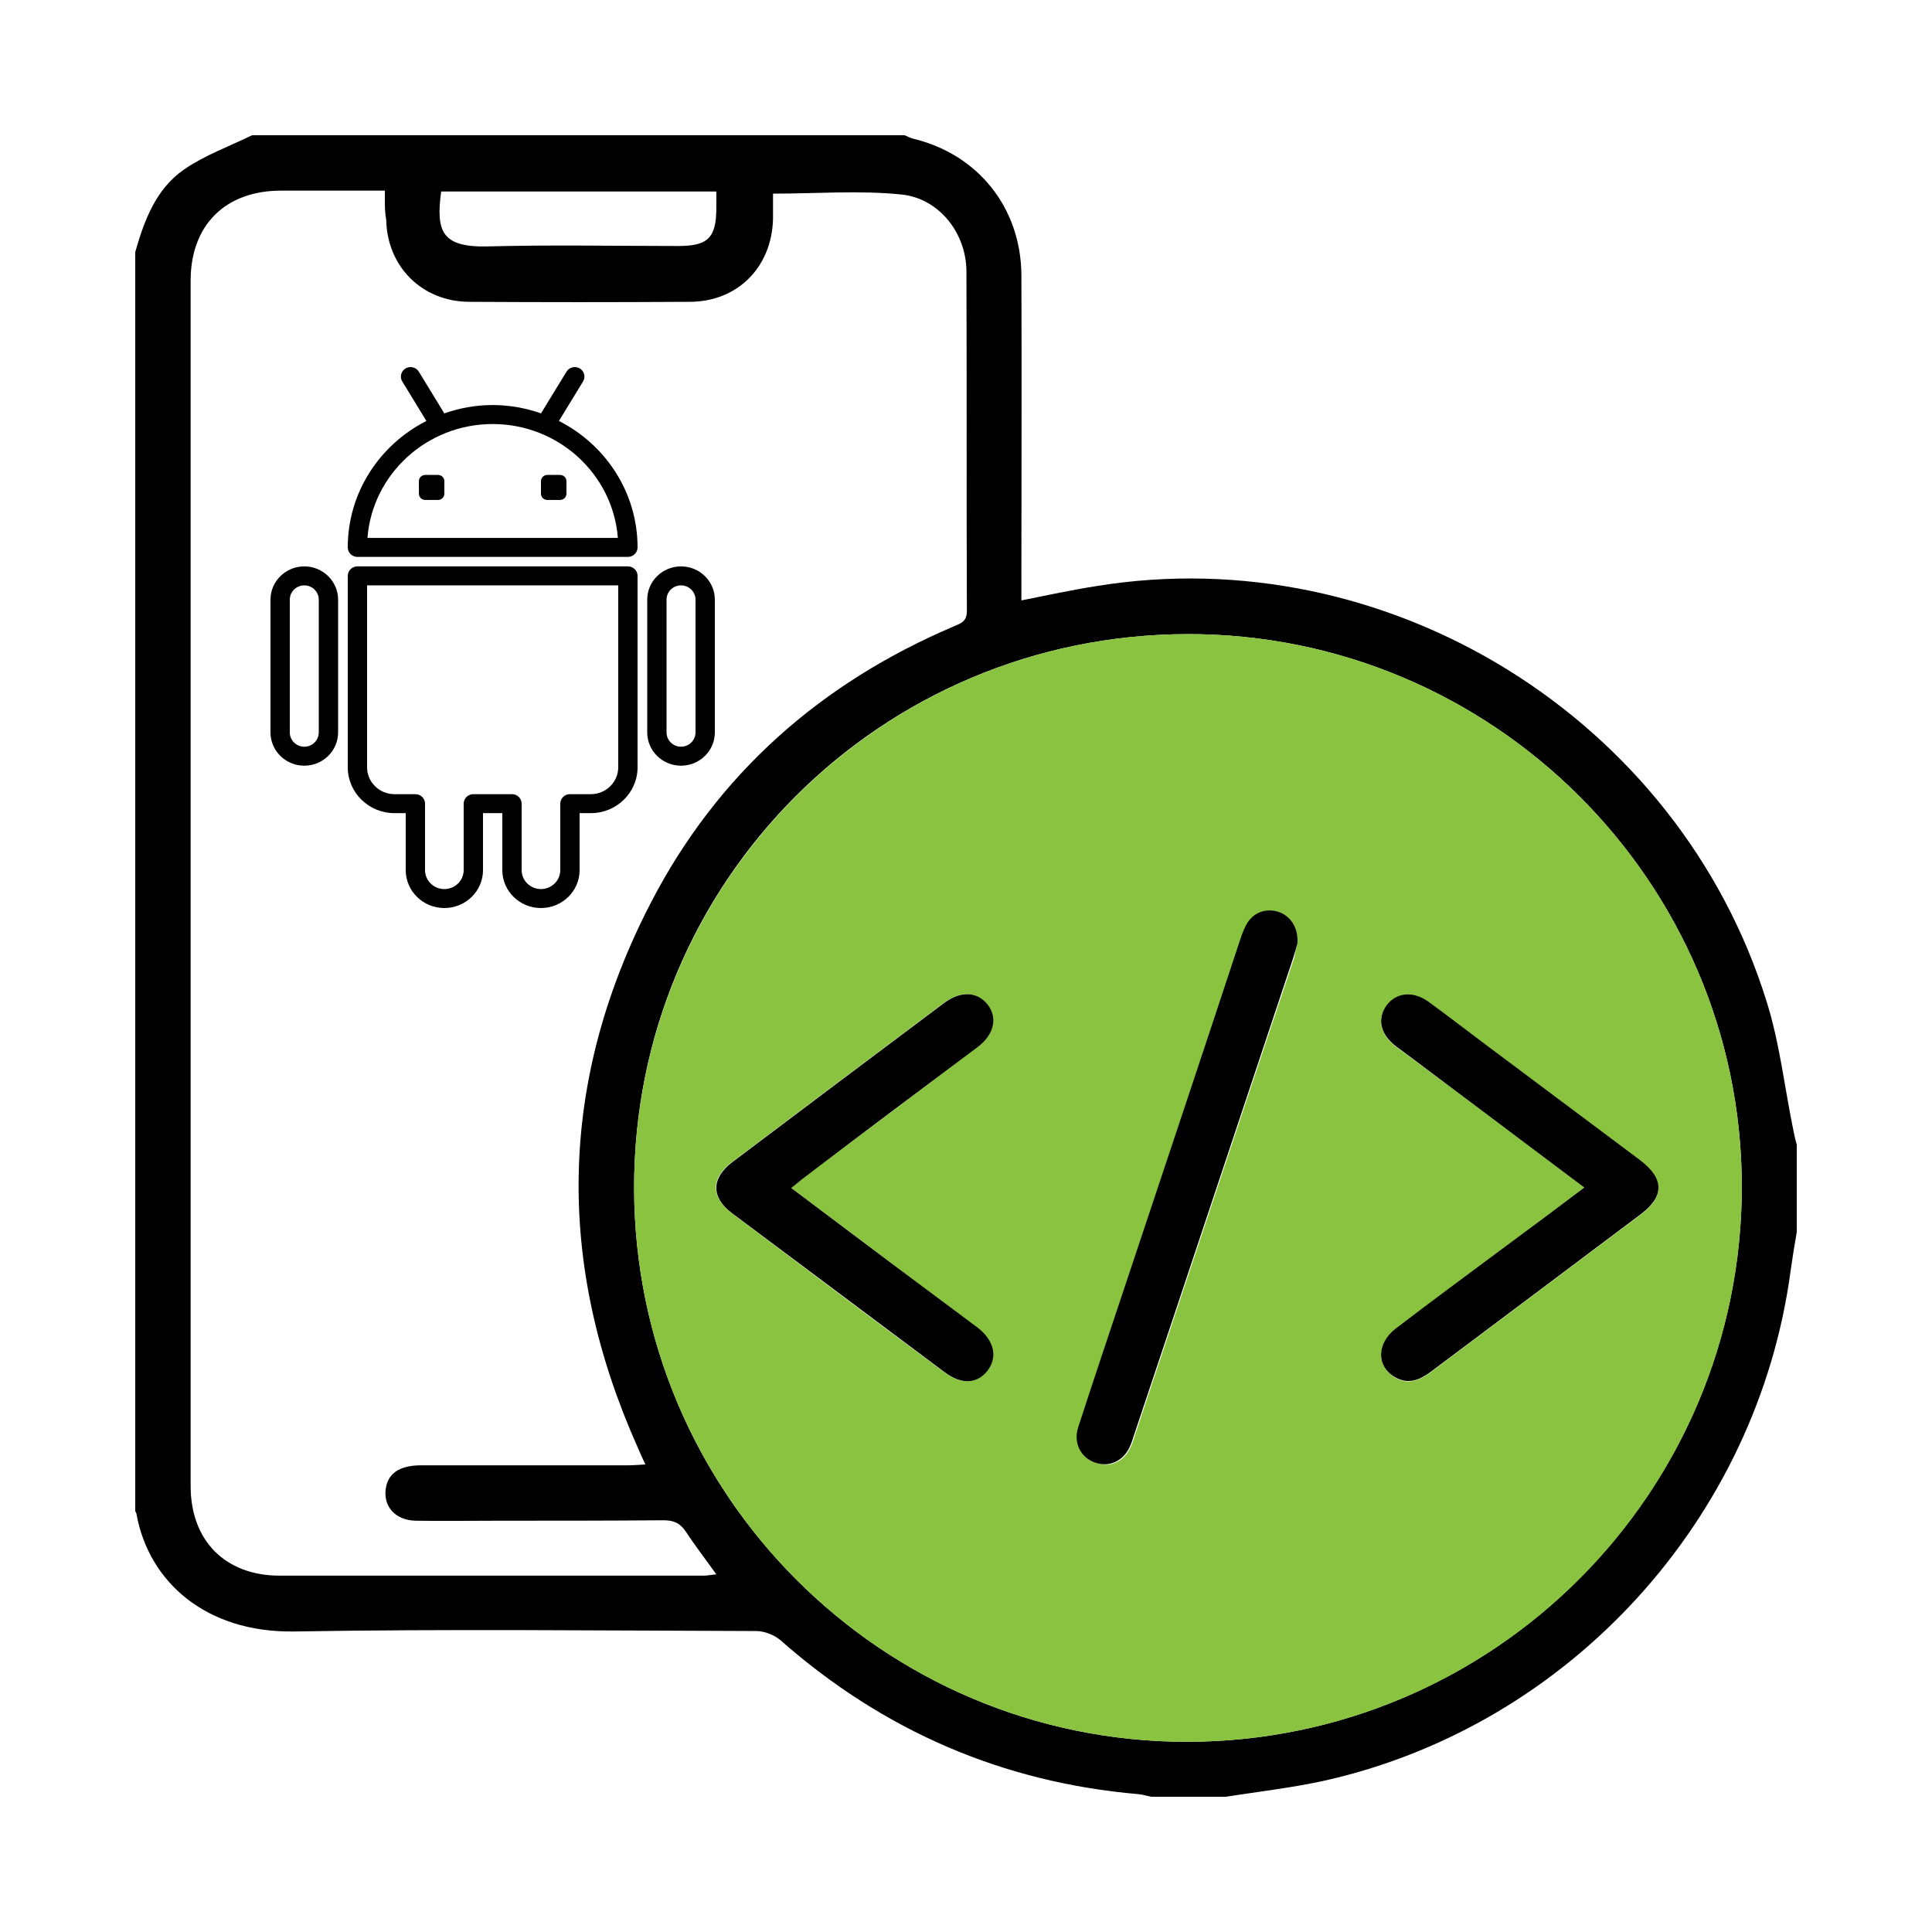 <svg width="100" height="100" viewBox="0 0 100 100" fill="none" xmlns="http://www.w3.org/2000/svg">
<g clip-path="url(#clip0_1849_2937)">
<path d="M46.82 7C46.977 7.067 47.111 7.134 47.268 7.179C50.627 7.985 52.844 10.762 52.867 14.234C52.889 19.519 52.867 24.805 52.867 30.09C52.867 30.404 52.867 30.695 52.867 31.076C54.21 30.807 55.465 30.538 56.741 30.337C71.814 27.873 86.864 37.167 91.432 51.814C92.127 54.009 92.373 56.338 92.843 58.6C92.888 58.824 92.933 59.026 93 59.249C93 60.772 93 62.273 93 63.773C92.888 64.423 92.776 65.095 92.686 65.744C90.984 78.6 81.265 89.282 68.633 92.149C66.931 92.53 65.162 92.731 63.438 93C62.161 93 60.862 93 59.585 93C59.361 92.955 59.16 92.888 58.936 92.866C51.881 92.261 45.7 89.573 40.392 84.893C40.079 84.624 39.563 84.422 39.138 84.422C31.165 84.4 23.192 84.31 15.219 84.445C10.628 84.512 7.694 81.847 7.067 78.376C7.067 78.331 7.022 78.263 7 78.219C7 56.495 7 34.771 7 13.047C7.47 11.39 8.075 9.777 9.531 8.769C10.606 8.03 11.86 7.582 13.047 7C24.29 7 35.555 7 46.82 7ZM32.822 61.511C32.845 77.345 45.678 90.156 61.444 90.156C77.3 90.133 90.156 77.256 90.156 61.4C90.133 45.633 77.256 32.8 61.467 32.822C45.566 32.845 32.778 45.655 32.822 61.511ZM19.922 9.867C18.064 9.867 16.294 9.867 14.547 9.867C11.658 9.867 9.867 11.658 9.867 14.525C9.867 35.331 9.867 56.114 9.867 76.92C9.867 79.742 11.658 81.556 14.48 81.556C21.781 81.556 29.082 81.556 36.406 81.556C36.607 81.556 36.809 81.511 37.078 81.489C36.518 80.705 35.98 80.01 35.51 79.294C35.219 78.846 34.883 78.689 34.345 78.689C31.501 78.712 28.634 78.712 25.79 78.712C24.357 78.712 22.923 78.734 21.512 78.712C20.46 78.689 19.833 77.972 19.967 77.054C20.079 76.27 20.662 75.867 21.714 75.845C25.297 75.845 28.881 75.845 32.464 75.845C32.755 75.845 33.046 75.822 33.405 75.8C33.225 75.419 33.114 75.173 33.002 74.904C28.746 65.386 28.903 55.957 33.696 46.708C37.145 40.056 42.475 35.353 49.373 32.419C49.731 32.263 50.045 32.173 50.045 31.635C50.022 25.768 50.045 19.878 50.022 14.01C50 12.062 48.611 10.27 46.663 10.068C44.491 9.844 42.273 10.023 40.011 10.023C40.011 10.449 40.011 10.897 40.011 11.345C39.944 13.831 38.175 15.622 35.689 15.622C31.882 15.645 28.075 15.645 24.267 15.622C21.826 15.6 20.034 13.786 19.99 11.367C19.9 10.897 19.922 10.449 19.922 9.867ZM37.078 9.911C32.263 9.911 27.537 9.911 22.834 9.911C22.565 11.95 22.834 12.8 25.208 12.756C28.5 12.666 31.815 12.733 35.107 12.733C36.652 12.733 37.078 12.308 37.078 10.74C37.078 10.471 37.078 10.225 37.078 9.911Z" fill="black"/>
<path d="M32.822 61.511C32.8 45.678 45.588 32.845 61.467 32.822C77.256 32.8 90.133 45.633 90.156 61.399C90.178 77.256 77.323 90.133 61.444 90.156C45.655 90.156 32.845 77.323 32.822 61.511ZM40.952 61.489C41.176 61.31 41.333 61.153 41.512 61.019C44.535 58.757 47.559 56.495 50.56 54.21C51.456 53.538 51.635 52.687 51.097 51.993C50.56 51.321 49.709 51.276 48.858 51.904C45.185 54.658 41.512 57.413 37.861 60.168C36.786 60.974 36.786 61.959 37.861 62.788C41.534 65.543 45.185 68.297 48.88 71.03C49.754 71.679 50.56 71.634 51.097 70.94C51.635 70.246 51.433 69.372 50.56 68.7C49.619 67.984 48.678 67.29 47.738 66.595C45.521 64.915 43.259 63.213 40.952 61.489ZM82.004 61.467C80.615 62.519 79.316 63.482 78.017 64.468C76.091 65.901 74.165 67.334 72.239 68.79C71.254 69.552 71.231 70.716 72.194 71.298C72.866 71.701 73.471 71.455 74.053 71.03C77.681 68.297 81.309 65.587 84.915 62.877C86.169 61.937 86.147 61.019 84.87 60.056C82.205 58.062 79.54 56.069 76.875 54.076C75.889 53.337 74.904 52.598 73.919 51.859C73.135 51.276 72.261 51.366 71.769 52.06C71.254 52.755 71.433 53.538 72.239 54.166C72.53 54.389 72.821 54.591 73.112 54.815C76.046 56.987 78.98 59.182 82.004 61.467ZM67.155 48.835C67.222 47.715 66.394 46.954 65.453 47.178C64.736 47.357 64.468 47.917 64.266 48.567C62.273 54.613 60.235 60.638 58.242 66.685C57.435 69.103 56.629 71.5 55.845 73.919C55.599 74.703 55.957 75.442 56.674 75.71C57.435 76.001 58.197 75.665 58.533 74.882C58.622 74.703 58.667 74.523 58.734 74.322C61.489 66.08 64.221 57.838 66.976 49.619C67.043 49.306 67.11 49.014 67.155 48.835Z" fill="#89C340"/>
<path d="M40.952 61.49C43.258 63.215 45.498 64.916 47.76 66.596C48.701 67.29 49.641 68.007 50.582 68.701C51.455 69.373 51.657 70.224 51.119 70.941C50.582 71.635 49.776 71.68 48.902 71.031C45.229 68.276 41.556 65.544 37.883 62.789C36.808 61.983 36.808 60.997 37.883 60.169C41.534 57.414 45.207 54.659 48.88 51.905C49.731 51.278 50.582 51.322 51.119 51.994C51.657 52.688 51.455 53.562 50.582 54.211C47.558 56.473 44.535 58.735 41.534 61.02C41.355 61.154 41.198 61.311 40.952 61.49Z" fill="black"/>
<path d="M82.003 61.467C78.957 59.182 76.046 56.987 73.112 54.793C72.821 54.569 72.53 54.367 72.239 54.143C71.432 53.516 71.276 52.732 71.768 52.038C72.261 51.366 73.135 51.276 73.918 51.836C74.904 52.553 75.889 53.314 76.875 54.053C79.54 56.047 82.205 58.04 84.87 60.033C86.146 60.996 86.169 61.914 84.915 62.855C81.287 65.587 77.658 68.297 74.053 71.007C73.47 71.433 72.888 71.679 72.194 71.276C71.231 70.716 71.253 69.529 72.239 68.768C74.142 67.312 76.091 65.879 78.017 64.445C79.316 63.482 80.615 62.519 82.003 61.467Z" fill="black"/>
<path d="M67.155 48.835C67.111 49.014 67.021 49.305 66.931 49.597C64.177 57.838 61.444 66.08 58.69 74.299C58.623 74.478 58.578 74.68 58.488 74.859C58.152 75.643 57.368 75.979 56.629 75.688C55.935 75.419 55.554 74.68 55.801 73.896C56.585 71.477 57.391 69.081 58.197 66.662C60.213 60.615 62.228 54.591 64.222 48.544C64.445 47.895 64.692 47.335 65.409 47.155C66.394 46.954 67.245 47.715 67.155 48.835Z" fill="black"/>
<g clip-path="url(#clip1_1849_2937)">
<path d="M28.93 21.789L30.179 19.744C30.321 19.512 30.244 19.21 30.007 19.07C29.77 18.93 29.463 19.006 29.321 19.239L28.003 21.396C27.219 21.122 26.379 20.965 25.5 20.965C24.621 20.965 23.781 21.122 22.997 21.396L21.679 19.239C21.537 19.006 21.23 18.931 20.993 19.07C20.756 19.21 20.679 19.512 20.821 19.744L22.07 21.789C19.656 23.015 18 25.485 18 28.334C18 28.605 18.224 28.825 18.5 28.825H32.5C32.776 28.825 33 28.605 33 28.334C33 25.485 31.343 23.015 28.93 21.789ZM19.019 27.842C19.275 24.55 22.084 21.948 25.5 21.948C28.916 21.948 31.725 24.55 31.981 27.842H19.019Z" fill="black"/>
<path d="M28.989 24.582H28.33C28.148 24.582 28 24.727 28 24.906V25.554C28 25.733 28.148 25.877 28.33 25.877H28.989C29.171 25.877 29.319 25.733 29.319 25.554V24.906C29.319 24.727 29.171 24.582 28.989 24.582Z" fill="black"/>
<path d="M22.671 24.582H22.011C21.829 24.582 21.682 24.727 21.682 24.906V25.554C21.682 25.733 21.829 25.877 22.011 25.877H22.671C22.853 25.877 23 25.733 23 25.554V24.906C23 24.727 22.853 24.582 22.671 24.582Z" fill="black"/>
<path d="M32.5 29.316H18.5C18.224 29.316 18 29.536 18 29.808V39.716C18 41.024 19.084 42.088 20.417 42.088H21V45.038C21 46.12 21.897 47 23 47C24.103 47 25 46.12 25 45.038V42.088H26V45.038C26 46.12 26.897 47 28 47C29.103 47 30 46.12 30 45.038V42.088H30.583C31.916 42.088 33 41.024 33 39.716V29.808C33 29.536 32.776 29.316 32.5 29.316ZM32 39.716C32 40.482 31.364 41.106 30.583 41.106H29.5C29.224 41.106 29 41.325 29 41.597V45.038C29 45.578 28.552 46.018 28 46.018C27.448 46.018 27 45.578 27 45.038V41.597C27 41.325 26.776 41.106 26.5 41.106H24.5C24.224 41.106 24 41.325 24 41.597V45.038C24 45.578 23.552 46.018 23 46.018C22.448 46.018 22 45.578 22 45.038V41.597C22 41.325 21.776 41.106 21.5 41.106H20.417C19.636 41.106 19 40.482 19 39.716V30.299H32V39.716Z" fill="black"/>
<path d="M35.25 29.316C34.285 29.316 33.5 30.089 33.5 31.038V37.911C33.5 38.86 34.285 39.632 35.25 39.632C36.215 39.632 37 38.86 37 37.911V31.038C37 30.089 36.215 29.316 35.25 29.316ZM36 37.911C36 38.318 35.663 38.65 35.25 38.65C34.836 38.65 34.5 38.318 34.5 37.911V31.038C34.5 30.63 34.836 30.299 35.25 30.299C35.663 30.299 36 30.63 36 31.038V37.911Z" fill="black"/>
<path d="M15.75 29.316C14.785 29.316 14 30.089 14 31.038V37.911C14 38.86 14.785 39.632 15.75 39.632C16.715 39.632 17.5 38.86 17.5 37.911V31.038C17.5 30.089 16.715 29.316 15.75 29.316ZM16.5 37.911C16.5 38.318 16.163 38.65 15.75 38.65C15.336 38.65 15 38.318 15 37.911V31.038C15 30.63 15.336 30.299 15.75 30.299C16.163 30.299 16.5 30.63 16.5 31.038V37.911Z" fill="black"/>
</g>
</g>
<defs>
<clipPath id="clip0_1849_2937">
<rect width="86" height="86" fill="white" transform="translate(7 7)"/>
</clipPath>
<clipPath id="clip1_1849_2937">
<rect width="23" height="28" fill="white" transform="translate(14 19)"/>
</clipPath>
</defs>
</svg>
